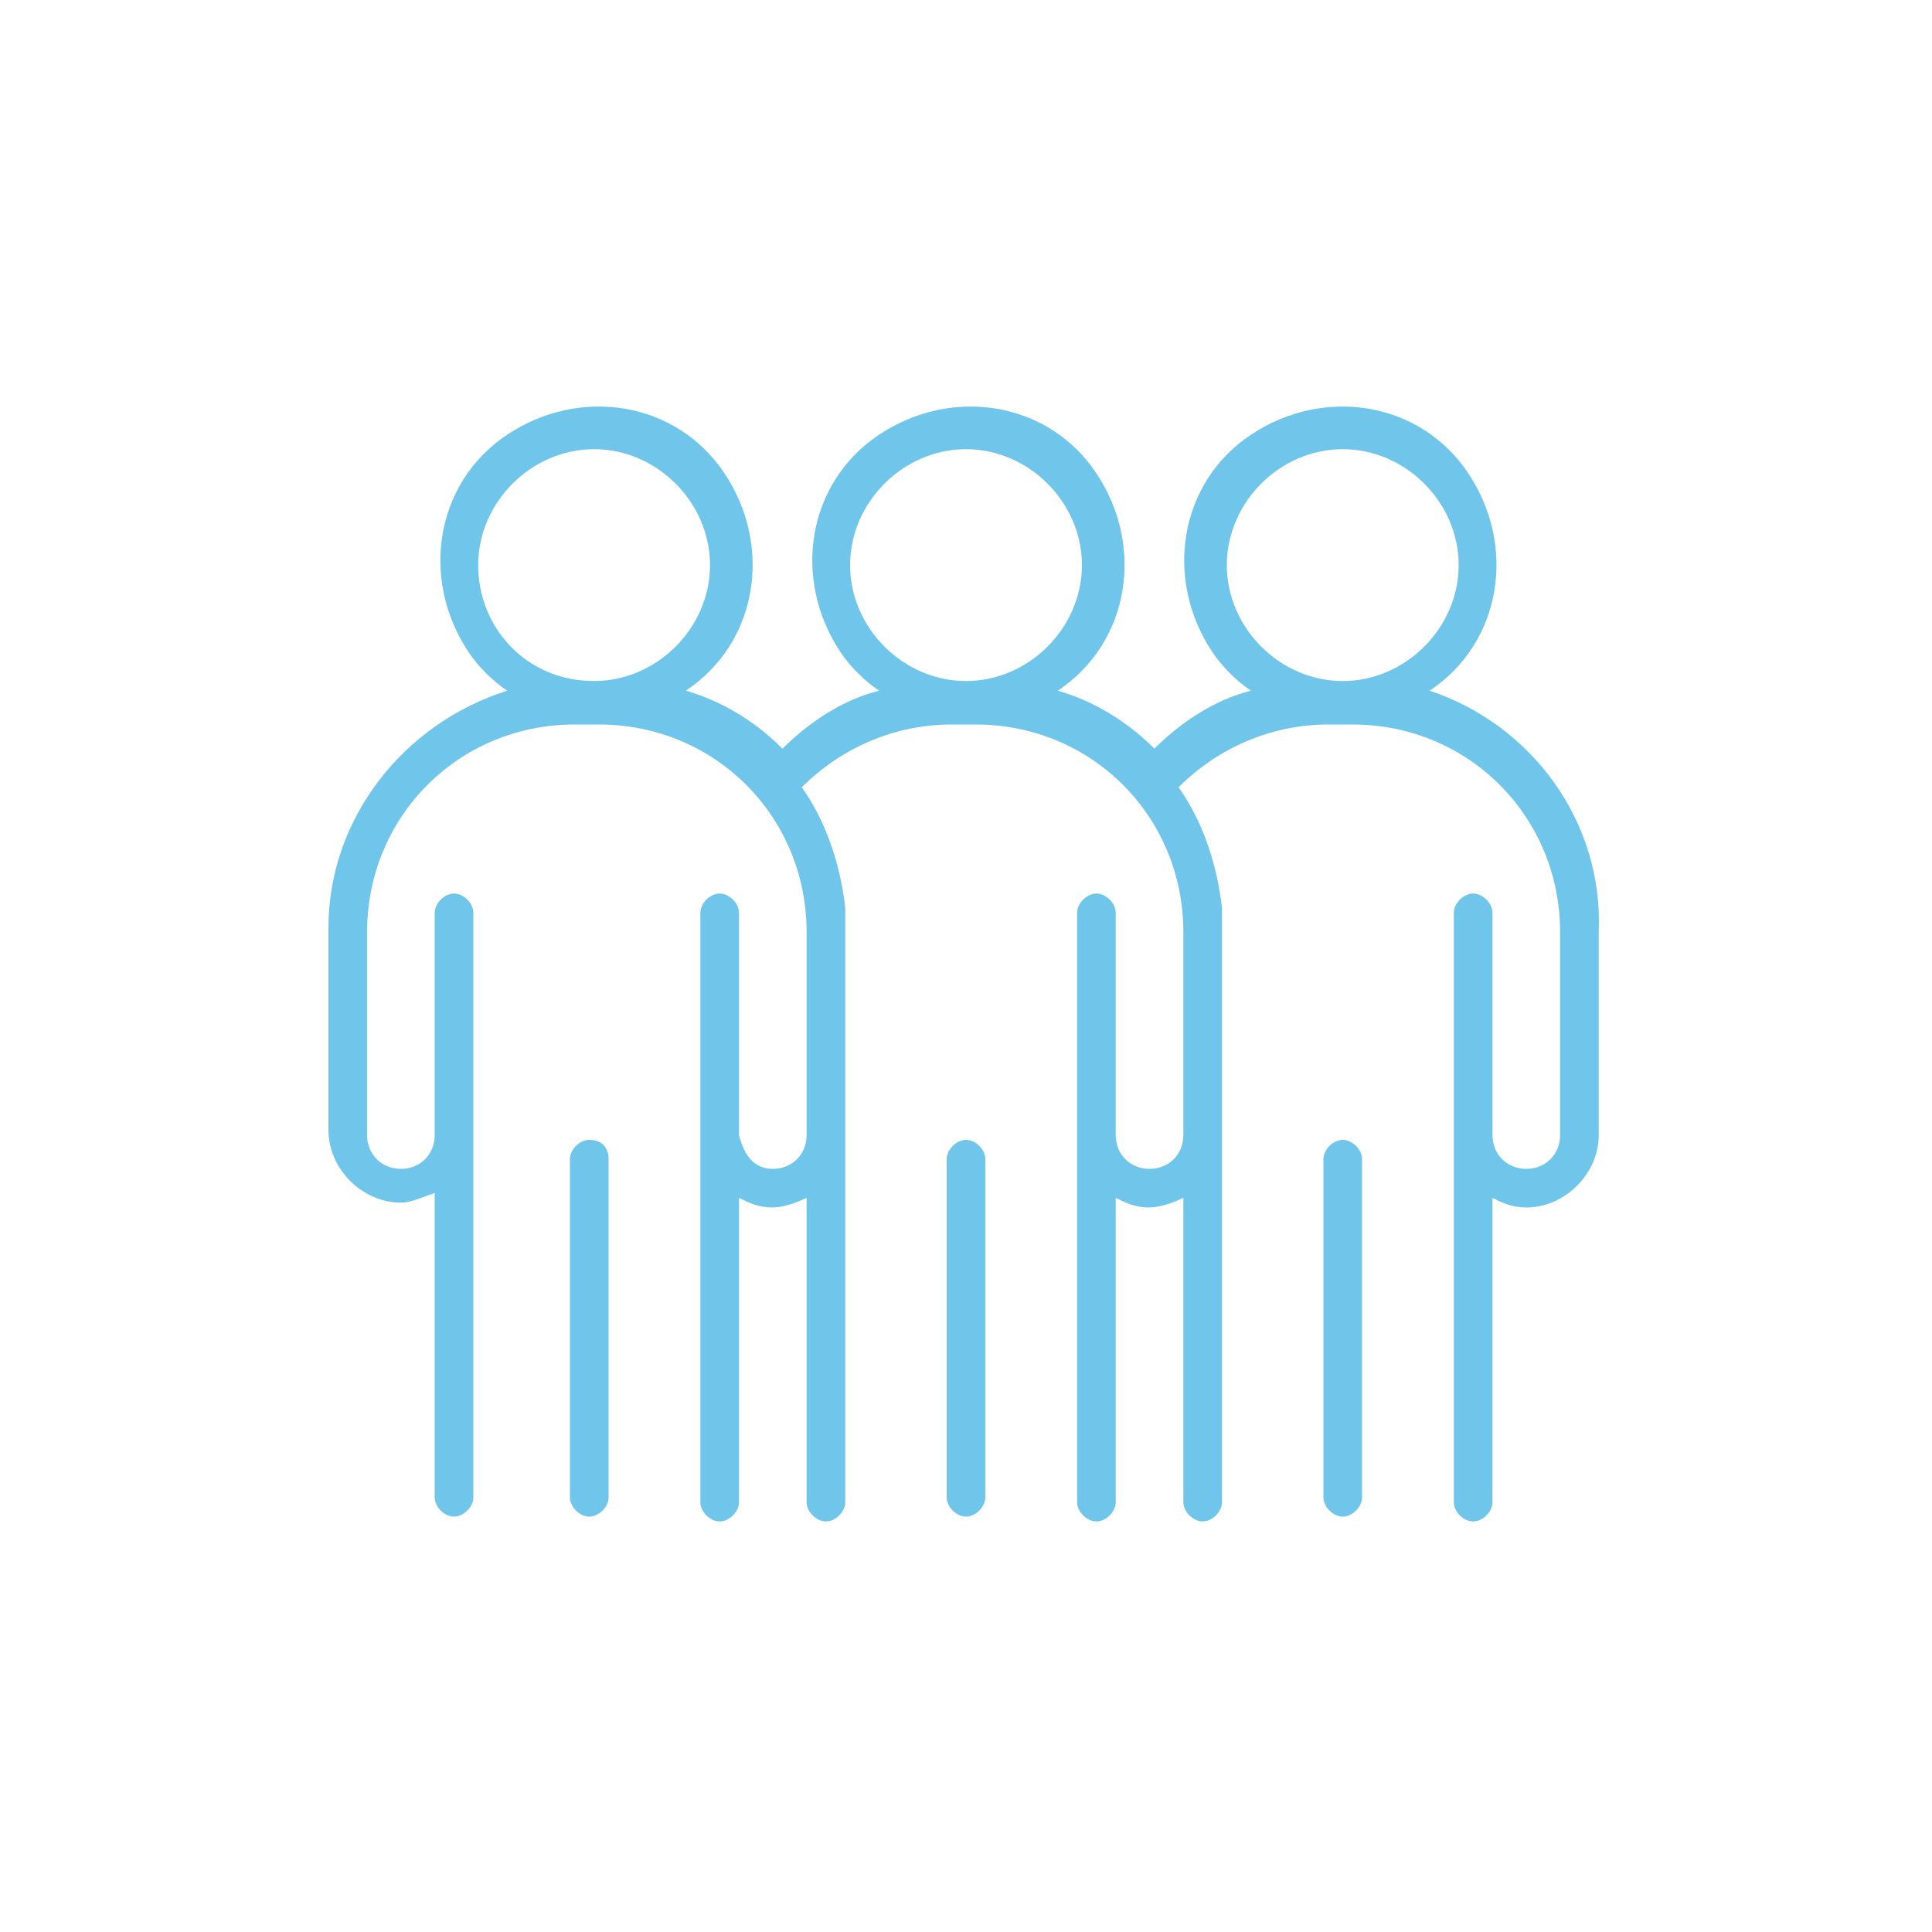 <?xml version="1.0" encoding="utf-8"?>
<!-- Generator: Adobe Illustrator 27.7.0, SVG Export Plug-In . SVG Version: 6.00 Build 0)  -->
<svg version="1.1" id="Layer_1" xmlns="http://www.w3.org/2000/svg" xmlns:xlink="http://www.w3.org/1999/xlink" x="0px" y="0px"
	 width="40px" height="40px" viewBox="0 0 40 40" style="enable-background:new 0 0 40 40;" xml:space="preserve">
<style type="text/css">
	.st0{fill:#70C5EA;}
</style>
<g>
	<path class="st0" d="M12.2,23.6c-0.2,0-0.4,0.2-0.4,0.4v7c0,0.2,0.2,0.4,0.4,0.4c0.2,0,0.4-0.2,0.4-0.4v-7
		C12.6,23.8,12.5,23.6,12.2,23.6z"/>
	<path class="st0" d="M20,23.6c-0.2,0-0.4,0.2-0.4,0.4v7c0,0.2,0.2,0.4,0.4,0.4c0.2,0,0.4-0.2,0.4-0.4v-7
		C20.4,23.8,20.2,23.6,20,23.6z"/>
	<path class="st0" d="M29.6,14.3c1.5-1,1.8-3,0.8-4.5s-3-1.8-4.5-0.8s-1.8,3-0.8,4.5c0.2,0.3,0.5,0.6,0.8,0.8
		c-0.8,0.2-1.5,0.7-2,1.2c-0.6-0.6-1.3-1-2-1.2c1.5-1,1.8-3,0.8-4.5s-3-1.8-4.5-0.8c-1.5,1-1.8,3-0.8,4.5c0.2,0.3,0.5,0.6,0.8,0.8
		c-0.8,0.2-1.5,0.7-2,1.2c-0.6-0.6-1.3-1-2-1.2c1.5-1,1.8-3,0.8-4.5s-3-1.8-4.5-0.8s-1.8,3-0.8,4.5c0.2,0.3,0.5,0.6,0.8,0.8
		C8.3,15,6.8,17,6.8,19.2v4.2c0,0.8,0.7,1.5,1.5,1.5c0.2,0,0.4-0.1,0.7-0.2v6.3c0,0.2,0.2,0.4,0.4,0.4c0.2,0,0.4-0.2,0.4-0.4V18.9
		c0-0.2-0.2-0.4-0.4-0.4c-0.2,0-0.4,0.2-0.4,0.4v4.6c0,0.4-0.3,0.7-0.7,0.7c-0.4,0-0.7-0.3-0.7-0.7v-4.2c0-2.4,1.9-4.3,4.3-4.3h0.5
		c2.4,0,4.3,1.9,4.3,4.3v4.2c0,0.4-0.3,0.7-0.7,0.7c-0.4,0-0.6-0.3-0.7-0.7v-4.6c0-0.2-0.2-0.4-0.4-0.4c-0.2,0-0.4,0.2-0.4,0.4v12.2
		c0,0.2,0.2,0.4,0.4,0.4c0.2,0,0.4-0.2,0.4-0.4v-6.3c0.2,0.1,0.4,0.2,0.7,0.2c0.2,0,0.5-0.1,0.7-0.2v6.3c0,0.2,0.2,0.4,0.4,0.4
		c0.2,0,0.4-0.2,0.4-0.4c0,0,0,0,0,0V18.9c0,0,0-0.1,0-0.1c-0.1-0.9-0.4-1.8-0.9-2.5c0.8-0.8,1.9-1.3,3.1-1.3h0.5
		c2.4,0,4.3,1.9,4.3,4.3v4.2c0,0.4-0.3,0.7-0.7,0.7c-0.4,0-0.7-0.3-0.7-0.7v-4.6c0-0.2-0.2-0.4-0.4-0.4c-0.2,0-0.4,0.2-0.4,0.4v12.2
		c0,0.2,0.2,0.4,0.4,0.4c0.2,0,0.4-0.2,0.4-0.4c0,0,0,0,0,0v-6.3c0.2,0.1,0.4,0.2,0.7,0.2c0.2,0,0.5-0.1,0.7-0.2v6.3
		c0,0.2,0.2,0.4,0.4,0.4c0.2,0,0.4-0.2,0.4-0.4V18.9c0,0,0-0.1,0-0.1c-0.1-0.9-0.4-1.8-0.9-2.5c0.8-0.8,1.9-1.3,3.1-1.3h0.5
		c2.4,0,4.3,1.9,4.3,4.3v4.2c0,0.4-0.3,0.7-0.7,0.7c-0.4,0-0.7-0.3-0.7-0.7v-4.6c0-0.2-0.2-0.4-0.4-0.4s-0.4,0.2-0.4,0.4
		c0,0,0,0,0,0v12.2c0,0.2,0.2,0.4,0.4,0.4c0.2,0,0.4-0.2,0.4-0.4v-6.3c0.2,0.1,0.4,0.2,0.7,0.2c0.8,0,1.5-0.7,1.5-1.5v-4.2
		C33.2,17,31.7,15,29.6,14.3z M9.9,11.7c0-1.3,1.1-2.4,2.4-2.4s2.4,1.1,2.4,2.4s-1.1,2.4-2.4,2.4c0,0,0,0,0,0
		C10.9,14.1,9.9,13,9.9,11.7z M17.6,11.7c0-1.3,1.1-2.4,2.4-2.4c1.3,0,2.4,1.1,2.4,2.4c0,1.3-1.1,2.4-2.4,2.4c0,0,0,0,0,0
		C18.7,14.1,17.6,13,17.6,11.7z M25.4,11.7c0-1.3,1.1-2.4,2.4-2.4c1.3,0,2.4,1.1,2.4,2.4s-1.1,2.4-2.4,2.4c0,0,0,0,0,0
		C26.5,14.1,25.4,13,25.4,11.7z"/>
	<path class="st0" d="M27.8,23.6c-0.2,0-0.4,0.2-0.4,0.4v7c0,0.2,0.2,0.4,0.4,0.4c0.2,0,0.4-0.2,0.4-0.4v-7
		C28.2,23.8,28,23.6,27.8,23.6z"/>
</g>
</svg>
